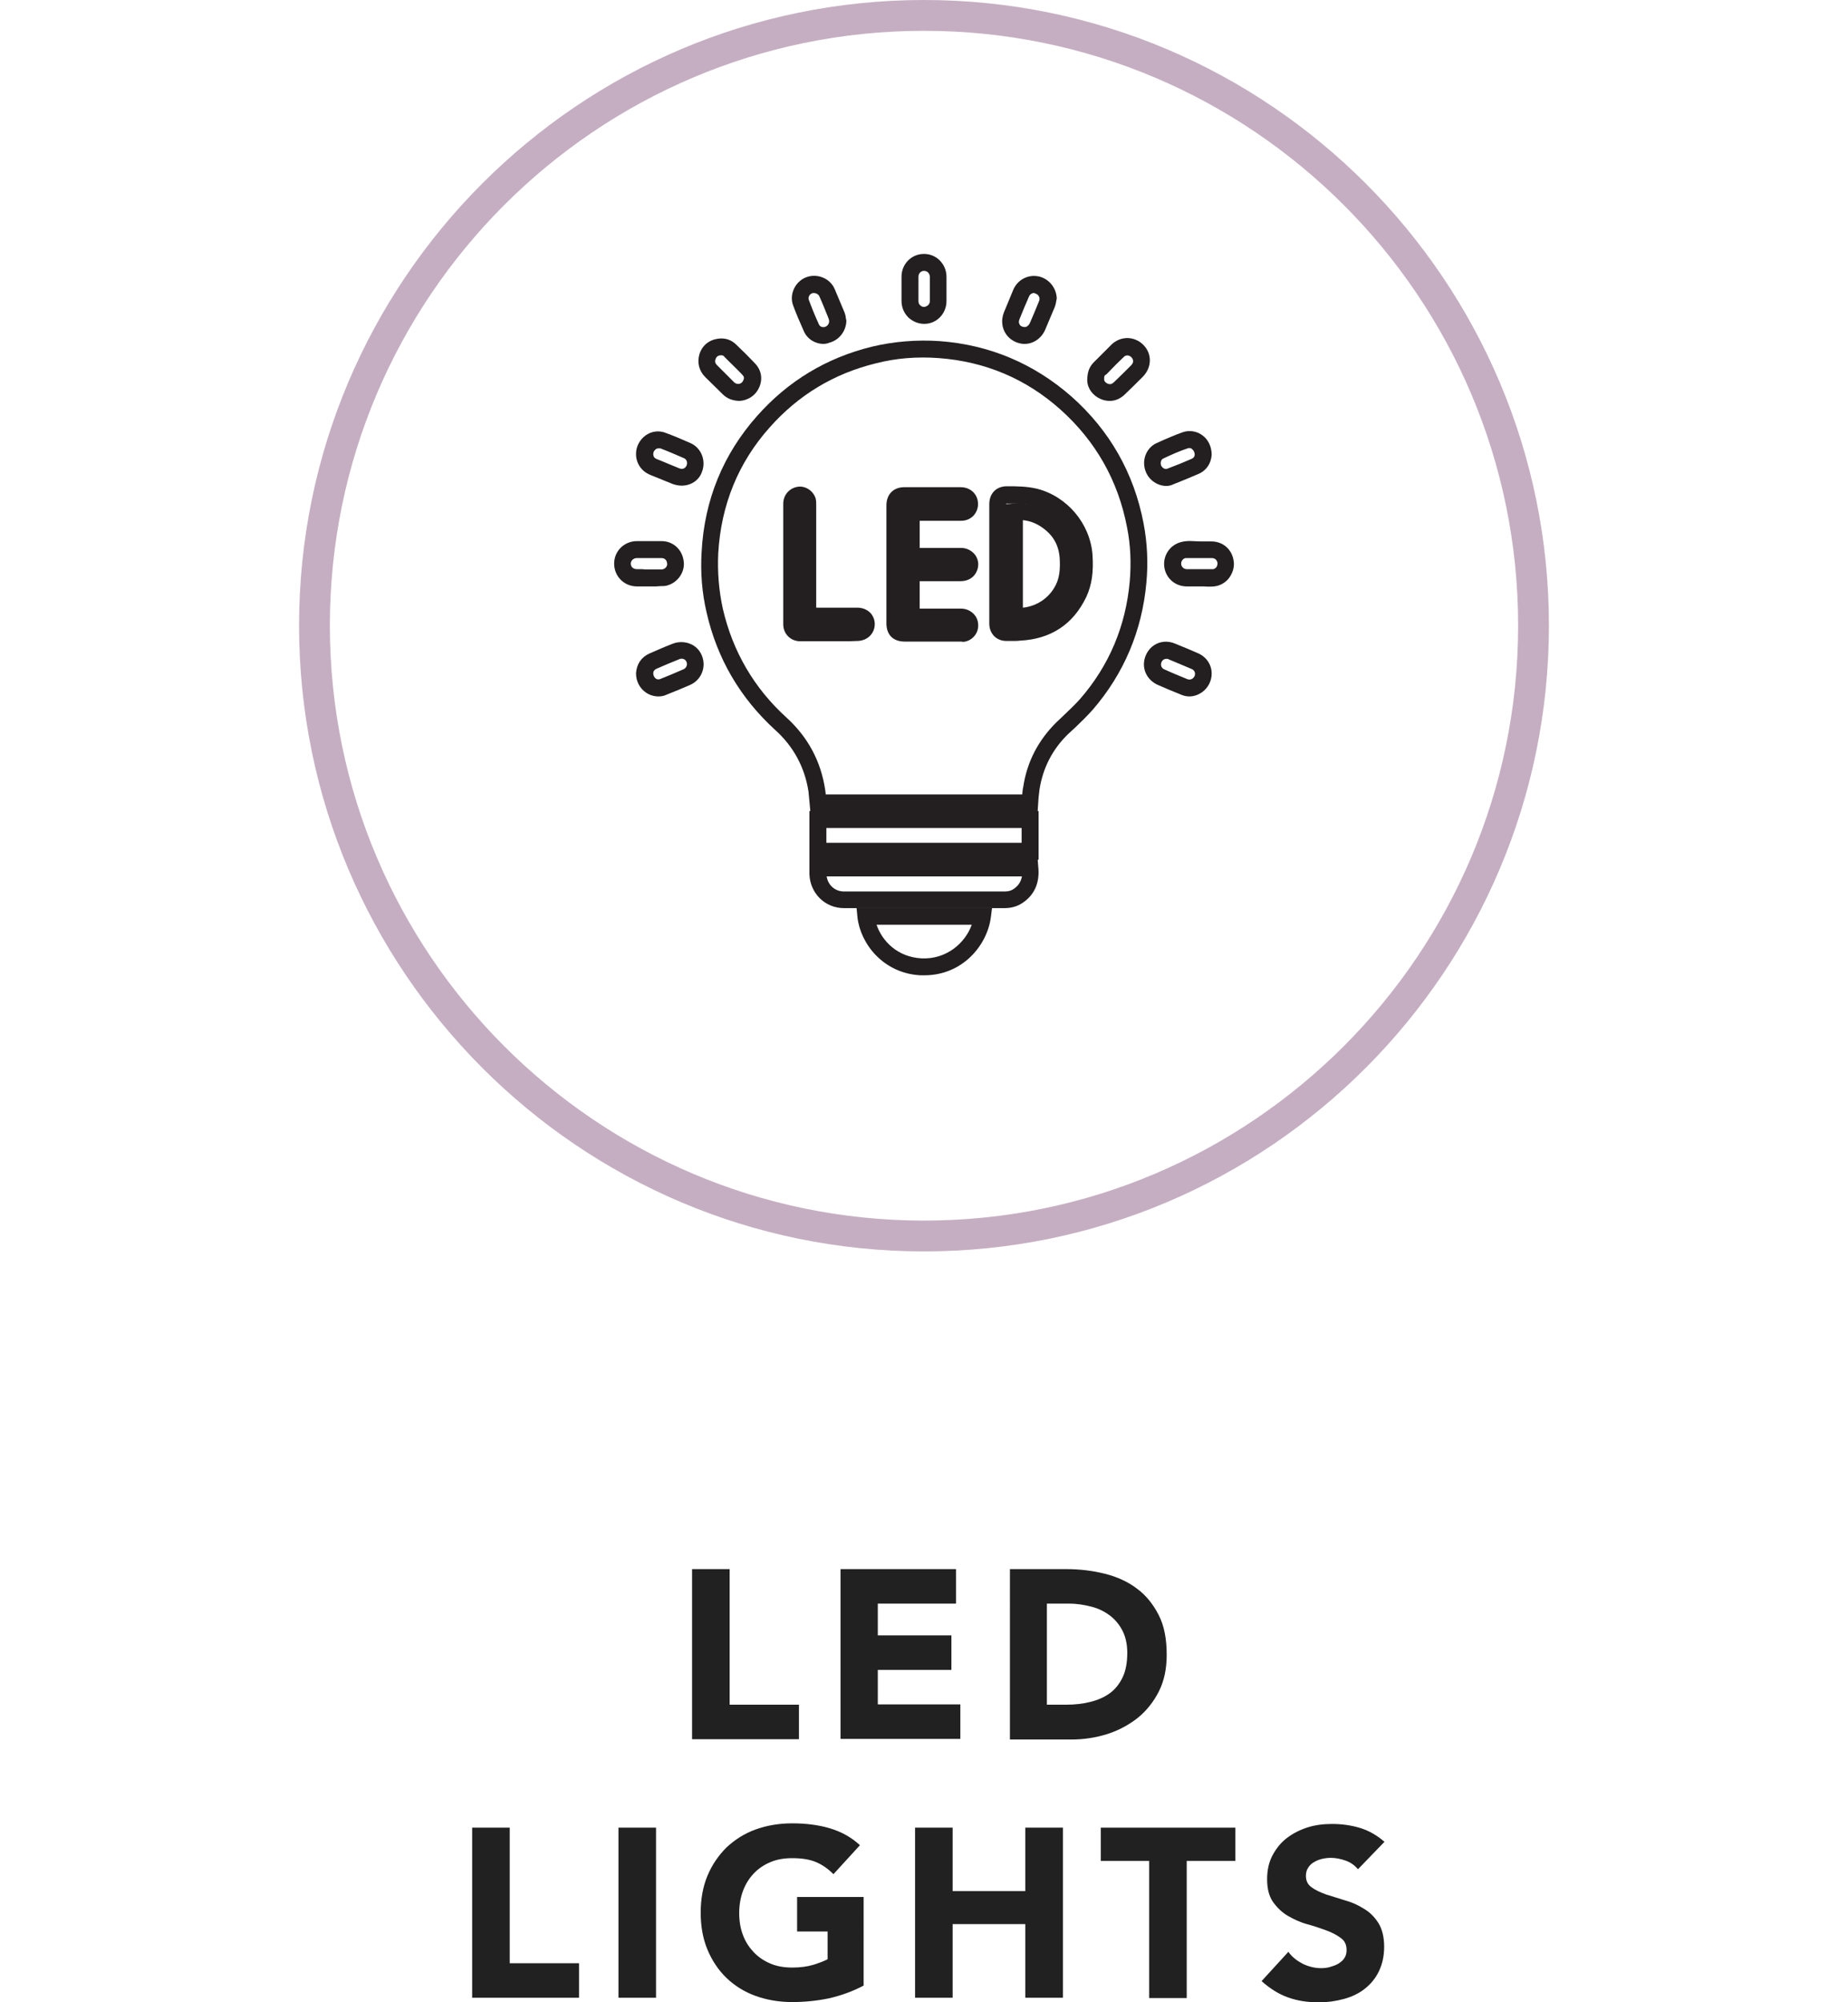 <?xml version="1.0" encoding="UTF-8"?> <svg xmlns="http://www.w3.org/2000/svg" xmlns:xlink="http://www.w3.org/1999/xlink" version="1.1" id="Layer_1" x="0px" y="0px" viewBox="0 0 60 64.97" style="enable-background:new 0 0 60 64.97;" xml:space="preserve"> <style type="text/css"> .st0{fill:#212121;} .st1{fill:#C5AEC2;} .st2{fill:#231F20;} .st3{fill:#333132;} .st4{clip-path:url(#SVGID_00000091718031766952538590000011717350230913740939_);} </style> <g> <g> <path class="st0" d="M22.47,50.92h1.22v4.4h2.25v1.12h-3.47V50.92z"></path> <path class="st0" d="M27.29,50.92h3.75v1.12H28.5v1.03h2.39v1.12H28.5v1.12h2.68v1.12h-3.89V50.92z"></path> <path class="st0" d="M32.78,50.92h1.83c0.44,0,0.86,0.05,1.26,0.15s0.75,0.26,1.04,0.48c0.3,0.22,0.53,0.51,0.71,0.86 s0.26,0.78,0.26,1.29c0,0.45-0.08,0.84-0.25,1.18s-0.4,0.63-0.68,0.86c-0.29,0.23-0.62,0.41-0.99,0.53 c-0.38,0.12-0.77,0.18-1.18,0.18h-1.99V50.92z M33.99,55.32h0.63c0.28,0,0.54-0.03,0.78-0.09c0.24-0.06,0.45-0.15,0.63-0.28 c0.18-0.13,0.32-0.31,0.42-0.52s0.15-0.48,0.15-0.79c0-0.27-0.05-0.51-0.15-0.71s-0.24-0.37-0.41-0.5 c-0.17-0.13-0.37-0.23-0.6-0.29c-0.23-0.06-0.47-0.1-0.73-0.1h-0.72V55.32z"></path> </g> <g> <path class="st0" d="M15.33,59.31h1.22v4.4h2.25v1.12h-3.47V59.31z"></path> <path class="st0" d="M20.08,59.31h1.22v5.52h-1.22V59.31z"></path> <path class="st0" d="M28.03,64.44c-0.36,0.19-0.73,0.32-1.12,0.41c-0.39,0.08-0.79,0.12-1.19,0.12c-0.43,0-0.83-0.07-1.19-0.2 c-0.36-0.13-0.68-0.33-0.94-0.58c-0.26-0.25-0.47-0.56-0.62-0.92c-0.15-0.36-0.22-0.76-0.22-1.2c0-0.44,0.07-0.84,0.22-1.2 c0.15-0.36,0.36-0.66,0.62-0.92c0.27-0.25,0.58-0.45,0.94-0.58c0.36-0.13,0.76-0.2,1.19-0.2c0.44,0,0.85,0.05,1.22,0.16 c0.37,0.11,0.7,0.29,0.98,0.55l-0.86,0.94c-0.17-0.17-0.35-0.3-0.56-0.39c-0.21-0.09-0.47-0.13-0.78-0.13 c-0.26,0-0.5,0.04-0.71,0.13c-0.21,0.09-0.39,0.21-0.54,0.37c-0.15,0.16-0.27,0.35-0.35,0.57c-0.08,0.22-0.12,0.46-0.12,0.71 c0,0.26,0.04,0.5,0.12,0.71c0.08,0.22,0.2,0.4,0.35,0.56c0.15,0.16,0.33,0.28,0.54,0.37c0.21,0.09,0.45,0.13,0.71,0.13 c0.26,0,0.49-0.03,0.69-0.09c0.19-0.06,0.35-0.12,0.46-0.18v-0.9h-0.99v-1.12h2.16V64.44z"></path> <path class="st0" d="M29.71,59.31h1.22v2.06h2.36v-2.06h1.22v5.52h-1.22v-2.39h-2.36v2.39h-1.22V59.31z"></path> <path class="st0" d="M37.32,60.39h-1.58v-1.08h4.37v1.08h-1.58v4.45h-1.22V60.39z"></path> <path class="st0" d="M44.09,60.66c-0.1-0.12-0.23-0.22-0.4-0.28c-0.17-0.06-0.33-0.09-0.48-0.09c-0.09,0-0.18,0.01-0.27,0.03 c-0.09,0.02-0.18,0.05-0.26,0.1c-0.08,0.04-0.15,0.1-0.2,0.18c-0.05,0.07-0.08,0.16-0.08,0.27c0,0.17,0.06,0.29,0.19,0.38 c0.12,0.09,0.28,0.16,0.47,0.23c0.19,0.06,0.39,0.12,0.61,0.19c0.22,0.06,0.42,0.15,0.61,0.27c0.19,0.11,0.35,0.27,0.47,0.46 c0.12,0.19,0.19,0.45,0.19,0.77c0,0.31-0.06,0.57-0.17,0.8c-0.11,0.23-0.27,0.42-0.46,0.57c-0.19,0.15-0.42,0.26-0.68,0.33 c-0.26,0.07-0.53,0.11-0.81,0.11c-0.36,0-0.69-0.05-1-0.16s-0.59-0.29-0.86-0.53l0.87-0.95c0.12,0.17,0.28,0.29,0.47,0.39 c0.19,0.09,0.39,0.14,0.59,0.14c0.1,0,0.2-0.01,0.3-0.04s0.19-0.06,0.27-0.11c0.08-0.05,0.15-0.11,0.19-0.18 c0.05-0.07,0.07-0.16,0.07-0.26c0-0.17-0.06-0.3-0.19-0.39c-0.13-0.1-0.29-0.18-0.48-0.25s-0.4-0.14-0.62-0.2 s-0.43-0.16-0.62-0.27s-0.35-0.27-0.48-0.45c-0.13-0.19-0.19-0.43-0.19-0.74c0-0.3,0.06-0.56,0.18-0.78s0.27-0.41,0.47-0.56 c0.2-0.15,0.42-0.26,0.67-0.34c0.25-0.08,0.52-0.11,0.79-0.11c0.31,0,0.61,0.04,0.91,0.13c0.29,0.09,0.55,0.24,0.79,0.45 L44.09,60.66z"></path> </g> <g> <path class="st1" d="M30,40.61c-11.19,0-20.29-9.11-20.29-20.31C9.71,9.11,18.81,0,30,0s20.29,9.11,20.29,20.3 C50.29,31.5,41.19,40.61,30,40.61z M30,1C19.36,1,10.71,9.66,10.71,20.3c0,10.65,8.66,19.31,19.29,19.31s19.29-8.66,19.29-19.31 C49.29,9.66,40.64,1,30,1z"></path> </g> <g> <path class="st2" d="M32.84,16.19c-0.05,0-0.09,0-0.14,0c-0.13,0-0.18,0.05-0.18,0.18v3.88c0,0.1,0.06,0.16,0.16,0.16l0.1,0 c0.1,0,0.21,0,0.31,0c0.85-0.04,1.44-0.43,1.81-1.19c0.15-0.32,0.2-0.68,0.17-1.17c-0.07-0.84-0.68-1.57-1.5-1.78 C33.33,16.2,33.08,16.19,32.84,16.19 M32.93,20.65c-0.05,0-0.1,0-0.15,0l-0.1,0c-0.24,0-0.41-0.17-0.41-0.41v-3.88 c0-0.27,0.16-0.43,0.43-0.43c0.29,0,0.62,0,0.94,0.08c0.92,0.23,1.61,1.06,1.68,2c0.04,0.54-0.02,0.94-0.19,1.3 c-0.41,0.84-1.09,1.29-2.02,1.33C33.05,20.65,32.99,20.65,32.93,20.65 M27.15,20.41l0.2,0c0.17,0,0.34,0,0.5,0 c0.08,0,0.15-0.06,0.15-0.13c0-0.04-0.01-0.08-0.04-0.1c-0.03-0.03-0.07-0.05-0.13-0.05h-1.74l0-3.75c0-0.03,0-0.06-0.01-0.08 c-0.02-0.06-0.09-0.11-0.15-0.1c-0.07,0.01-0.12,0.07-0.12,0.15v3.91c0,0.1,0.06,0.15,0.15,0.15H27.15z M27.56,20.66h-0.2l-1.37,0 c-0.23,0-0.4-0.17-0.4-0.4v-3.91c0-0.2,0.13-0.37,0.33-0.4c0.18-0.03,0.38,0.09,0.43,0.27c0.02,0.05,0.02,0.11,0.02,0.16l0,3.5 l1.49,0c0.12,0,0.23,0.05,0.31,0.13c0.07,0.08,0.11,0.18,0.1,0.29c-0.01,0.21-0.18,0.36-0.4,0.37 C27.76,20.66,27.66,20.66,27.56,20.66 M29.36,16.2c-0.13,0-0.18,0.05-0.18,0.19v3.83c0,0.15,0.04,0.2,0.2,0.2h1.79 c0.03,0,0.05,0,0.07,0c0.07-0.01,0.13-0.07,0.13-0.14c0-0.04-0.01-0.07-0.04-0.1c-0.03-0.03-0.08-0.05-0.13-0.05h-1.52 c-0.02,0-0.04,0-0.06,0l-0.15-0.01v-1.68l1.73,0c0.06,0,0.13-0.02,0.16-0.09c0.02-0.05,0.01-0.09-0.01-0.13 c-0.03-0.04-0.08-0.07-0.14-0.07c-0.36,0-0.72,0-1.07,0h-0.66v-1.67l1.74,0c0.05,0,0.1-0.02,0.12-0.05 c0.03-0.03,0.04-0.07,0.03-0.11c-0.01-0.09-0.09-0.12-0.17-0.12H29.36z M29.37,20.67c-0.29,0-0.45-0.16-0.45-0.45v-3.83 c0-0.27,0.16-0.44,0.43-0.44h1.83c0.22,0,0.39,0.14,0.41,0.34c0.01,0.12-0.02,0.23-0.09,0.31c-0.08,0.08-0.19,0.13-0.31,0.13 h-1.49v1.18h0.41c0.36,0,0.72,0,1.07,0c0.14,0,0.27,0.07,0.34,0.18c0.07,0.11,0.09,0.24,0.04,0.36c-0.06,0.15-0.21,0.25-0.39,0.25 h-1.48v1.19l1.48,0c0.12,0,0.23,0.04,0.31,0.12c0.07,0.07,0.11,0.17,0.11,0.28c0,0.2-0.15,0.37-0.36,0.38c-0.02,0-0.05,0-0.08,0 H29.37z M26.67,25.93h6.65l0-0.04c0.01-0.11,0.02-0.22,0.04-0.32c0.12-0.79,0.46-1.47,1.03-2.02c0.07-0.07,0.14-0.13,0.21-0.2 c0.19-0.18,0.39-0.37,0.57-0.57c0.96-1.11,1.51-2.42,1.65-3.89c0.06-0.61,0.03-1.21-0.09-1.81c-0.29-1.55-1.04-2.86-2.21-3.9 c-1.15-1.02-2.51-1.59-4.04-1.71c-0.7-0.05-1.4,0.01-2.08,0.17c-1.39,0.34-2.57,1.05-3.53,2.12c-1.04,1.17-1.62,2.58-1.71,4.17 c-0.04,0.62,0.02,1.25,0.15,1.85c0.32,1.41,1.03,2.63,2.11,3.61c0.67,0.61,1.07,1.36,1.2,2.24c0.01,0.09,0.02,0.19,0.03,0.28 L26.67,25.93z M33.55,26.18h-7.1l-0.02-0.24c-0.01-0.09-0.02-0.18-0.03-0.27c-0.12-0.82-0.5-1.52-1.13-2.09 c-1.12-1.01-1.85-2.27-2.19-3.74c-0.14-0.63-0.2-1.27-0.16-1.92c0.09-1.65,0.69-3.11,1.77-4.32c0.99-1.11,2.22-1.85,3.65-2.2 c0.7-0.17,1.43-0.23,2.15-0.18c1.59,0.12,3,0.71,4.19,1.77c1.22,1.08,1.99,2.44,2.29,4.04c0.12,0.62,0.15,1.25,0.09,1.88 c-0.14,1.53-0.71,2.89-1.71,4.03c-0.18,0.21-0.39,0.4-0.59,0.59c-0.07,0.07-0.14,0.13-0.21,0.2c-0.53,0.51-0.85,1.15-0.96,1.88 c-0.01,0.1-0.02,0.21-0.03,0.31L33.55,26.18z"></path> </g> <g> <path class="st2" d="M33.69,26.33h-7.38l-0.04-0.43c-0.01-0.07-0.01-0.14-0.02-0.21c-0.12-0.78-0.48-1.46-1.08-2 c-1.14-1.04-1.89-2.32-2.23-3.82c-0.15-0.64-0.2-1.3-0.16-1.96c0.09-1.69,0.7-3.17,1.8-4.41c1.01-1.14,2.26-1.89,3.73-2.25 c0.71-0.17,1.46-0.23,2.2-0.18c1.62,0.12,3.06,0.73,4.28,1.8c1.24,1.1,2.03,2.49,2.34,4.12c0.12,0.63,0.15,1.28,0.09,1.92 c-0.14,1.56-0.73,2.95-1.74,4.12c-0.18,0.2-0.37,0.39-0.56,0.57l-0.25,0.23c-0.5,0.49-0.81,1.09-0.92,1.79 c-0.01,0.09-0.02,0.17-0.03,0.26L33.69,26.33z M26.81,25.78h6.38c0.01-0.08,0.01-0.16,0.03-0.23c0.12-0.82,0.49-1.53,1.08-2.11 l0.21-0.2c0.21-0.2,0.4-0.38,0.56-0.56c0.94-1.08,1.48-2.36,1.61-3.81c0.05-0.59,0.03-1.18-0.09-1.77 c-0.29-1.51-1.02-2.79-2.16-3.81c-1.12-1-2.45-1.56-3.96-1.67c-0.69-0.05-1.37,0-2.03,0.17c-1.36,0.33-2.52,1.03-3.45,2.08 c-1.02,1.14-1.58,2.52-1.67,4.08c-0.03,0.61,0.02,1.22,0.15,1.81c0.32,1.38,1.01,2.57,2.07,3.53c0.69,0.63,1.11,1.41,1.25,2.33 C26.8,25.66,26.8,25.72,26.81,25.78z M31.17,20.82h-1.8c-0.37,0-0.59-0.22-0.59-0.59v-3.83c0-0.36,0.23-0.59,0.58-0.59h1.83 c0.3,0,0.53,0.2,0.56,0.48c0.02,0.16-0.03,0.31-0.13,0.43c-0.11,0.12-0.25,0.18-0.42,0.18h-1.34v0.88h1.34 c0.19,0,0.36,0.09,0.47,0.24c0.1,0.15,0.12,0.33,0.05,0.5c-0.08,0.21-0.28,0.34-0.53,0.34h-1.33v0.89h1.33 c0.17,0,0.31,0.06,0.42,0.17c0.1,0.1,0.15,0.23,0.15,0.38c0,0.28-0.22,0.51-0.49,0.53C31.24,20.82,31.21,20.82,31.17,20.82z M31.11,20.27h0.05c0.03,0,0.04,0,0.06,0L31.11,20.27z M27.56,20.81l-1.58,0c-0.31,0-0.55-0.24-0.55-0.55v-3.91 c0-0.28,0.19-0.5,0.45-0.55c0.26-0.05,0.52,0.12,0.6,0.37c0.02,0.07,0.02,0.14,0.02,0.2l0,3.35l1.34,0c0.16,0,0.31,0.06,0.42,0.17 c0.1,0.11,0.15,0.25,0.14,0.4c-0.02,0.29-0.25,0.5-0.55,0.51L27.56,20.81z M25.96,16.33l0,0.43l0-0.39 C25.96,16.34,25.96,16.33,25.96,16.33z M32.93,20.8l-0.26,0c-0.32,0-0.55-0.24-0.55-0.56v-3.88c0-0.35,0.23-0.58,0.57-0.58 c0.31,0,0.64,0,0.98,0.08c0.98,0.25,1.72,1.13,1.8,2.13c0.04,0.57-0.02,0.99-0.2,1.38c-0.43,0.9-1.16,1.37-2.15,1.42 C33.06,20.8,32.99,20.8,32.93,20.8z M32.67,16.34c0,0.01,0,0.02,0,0.03v3.88l0.16,0.01c0.09,0,0.18,0,0.26,0 c0.79-0.04,1.34-0.4,1.68-1.11c0.14-0.29,0.19-0.63,0.15-1.1c-0.06-0.78-0.63-1.45-1.39-1.64c-0.21-0.06-0.44-0.07-0.7-0.07 l-0.14,0C32.69,16.34,32.68,16.34,32.67,16.34z"></path> </g> <g> <path class="st2" d="M26.68,27.5h6.64v-0.79h-6.64V27.5z M33.57,27.75h-7.14v-1.28h7.14V27.75z"></path> </g> <g> <path class="st2" d="M33.72,27.9h-7.44v-1.58h7.44V27.9z M26.83,27.35h6.34v-0.48h-6.34V27.35z"></path> </g> <g> <path class="st2" d="M26.68,28.29c0,0.03,0,0.05,0,0.08c0.01,0.4,0.32,0.71,0.72,0.71l5.22,0h0c0.16,0,0.29-0.05,0.42-0.14 c0.2-0.15,0.3-0.36,0.29-0.65H26.68z M32.62,29.32L32.62,29.32H27.4c-0.53,0-0.96-0.42-0.97-0.95c0-0.05,0-0.09,0-0.14v-0.19h7.12 l0.01,0.11c0.04,0.43-0.08,0.75-0.38,0.98C33.02,29.26,32.83,29.32,32.62,29.32"></path> </g> <g> <path class="st2" d="M32.62,29.47H27.4c-0.62,0-1.1-0.49-1.12-1.1c0-0.05,0-0.1,0-0.15v-0.34h7.41l0.02,0.25 c0.05,0.48-0.1,0.86-0.44,1.12C33.08,29.4,32.86,29.47,32.62,29.47z M26.84,28.44c0.04,0.28,0.27,0.49,0.56,0.49l5.22,0 c0.13,0,0.23-0.03,0.33-0.11c0.13-0.1,0.2-0.22,0.23-0.38H26.84z"></path> </g> <g> <path class="st2" d="M28.26,29.86c0.14,0.66,0.74,1.35,1.65,1.39c0.97,0.04,1.67-0.65,1.83-1.39H28.26z M30.01,31.5 c-0.04,0-0.07,0-0.11,0c-1.12-0.05-1.82-0.94-1.91-1.75l-0.02-0.14h4.06l-0.02,0.14C31.91,30.63,31.13,31.5,30.01,31.5"></path> </g> <g> <path class="st2" d="M30.01,31.65c-0.04,0-0.08,0-0.12,0c-1.2-0.06-1.95-1.01-2.05-1.88l-0.03-0.31h4.4l-0.04,0.31 C32.05,30.68,31.25,31.65,30.01,31.65z M28.46,30.01c0.18,0.53,0.68,1.05,1.46,1.09c0.81,0.04,1.42-0.5,1.63-1.09H28.46z"></path> </g> <g> <path class="st2" d="M38.99,17.96c-0.15,0-0.31,0-0.46,0c-0.03,0-0.06,0-0.08,0.01c-0.16,0.04-0.27,0.2-0.25,0.36 c0.02,0.17,0.16,0.29,0.33,0.3c0.09,0,0.19,0,0.28,0l0.13-0.01c0.05,0,0.1,0,0.15,0c0.11,0,0.21,0,0.31,0 c0.08-0.01,0.16-0.05,0.21-0.12c0.06-0.07,0.08-0.17,0.07-0.25c-0.03-0.17-0.16-0.28-0.33-0.28 C39.21,17.96,39.1,17.96,38.99,17.96 M38.67,18.88c-0.05,0-0.1,0-0.15,0c-0.29-0.01-0.53-0.22-0.57-0.51 c-0.04-0.29,0.15-0.56,0.43-0.63c0.05-0.01,0.1-0.02,0.14-0.02c0.27,0,0.54,0,0.8,0c0.29,0,0.52,0.2,0.58,0.49 c0.03,0.15-0.01,0.32-0.11,0.45c-0.1,0.13-0.24,0.21-0.39,0.22c-0.11,0.01-0.22,0.01-0.33,0c-0.01,0-0.03,0-0.04,0l-0.22,0.01 C38.75,18.88,38.71,18.88,38.67,18.88"></path> </g> <g> <path class="st2" d="M38.67,19.03l-0.16,0c-0.37-0.01-0.67-0.28-0.71-0.65c-0.04-0.36,0.19-0.7,0.55-0.79 c0.22-0.06,0.43-0.02,0.64-0.02c0.11,0,0.23,0,0.34,0c0.37,0,0.66,0.25,0.72,0.61c0.04,0.2-0.02,0.4-0.14,0.57 c-0.12,0.16-0.3,0.26-0.49,0.28c-0.11,0.01-0.22,0.01-0.33,0l-0.08,0L38.67,19.03z M38.99,18.11l-0.46,0c-0.02,0-0.03,0-0.04,0 c-0.09,0.02-0.15,0.11-0.14,0.2c0.01,0.09,0.09,0.16,0.18,0.16c0.09,0,0.18,0,0.27,0l0.13,0l0.15,0c0.11,0,0.2,0,0.3,0 c0.04,0,0.08-0.03,0.11-0.06c0.03-0.04,0.04-0.09,0.04-0.14c-0.02-0.1-0.08-0.16-0.19-0.16L38.99,18.11z"></path> </g> <g> <path class="st2" d="M21.07,18.63h0.09c0.1,0,0.2,0,0.3,0c0.04,0,0.08-0.01,0.1-0.01c0.15-0.04,0.26-0.19,0.24-0.34 c-0.02-0.2-0.15-0.31-0.33-0.31c-0.26,0-0.53,0-0.79,0c-0.19,0-0.34,0.14-0.34,0.33c0,0.19,0.15,0.33,0.35,0.34 c0.09,0,0.18,0,0.26,0H21.07z M21.3,18.88c-0.04,0-0.09,0-0.13,0h-0.09h-0.12c-0.09,0-0.18,0-0.27,0c-0.33,0-0.6-0.26-0.59-0.58 c0-0.32,0.26-0.58,0.59-0.58c0.26,0,0.53,0,0.8,0c0.31,0,0.54,0.22,0.58,0.53c0.03,0.27-0.15,0.54-0.43,0.61 c-0.05,0.01-0.1,0.02-0.16,0.02C21.41,18.88,21.35,18.88,21.3,18.88"></path> </g> <g> <path class="st2" d="M21.29,19.03l-0.61,0c-0.42,0-0.74-0.33-0.74-0.74c0-0.41,0.33-0.73,0.74-0.73c0.26,0,0.53,0,0.8,0 c0.38,0,0.68,0.28,0.72,0.67c0.04,0.34-0.2,0.68-0.54,0.77c-0.06,0.02-0.12,0.02-0.2,0.02L21.29,19.03z M20.95,18.48h0.21 c0.1,0,0.2,0,0.3,0c0.03,0,0.05,0,0.07-0.01c0.08-0.02,0.14-0.1,0.13-0.18c-0.01-0.12-0.08-0.18-0.19-0.18c-0.26,0-0.52,0-0.79,0 c-0.11,0-0.2,0.08-0.2,0.18c0,0.11,0.08,0.18,0.2,0.18l0.17,0L20.95,18.48z"></path> </g> <g> <path class="st2" d="M30,8.64L30,8.64c-0.19,0-0.34,0.15-0.34,0.34c0,0.26,0,0.52,0,0.79c0,0.1,0.04,0.18,0.1,0.25 c0.06,0.06,0.15,0.1,0.23,0.1h0c0.18,0,0.33-0.16,0.33-0.34c0-0.09,0-0.18,0-0.28l0-0.51c0-0.1-0.04-0.19-0.1-0.25 C30.18,8.67,30.09,8.64,30,8.64 M30,10.36c-0.15,0-0.3-0.06-0.41-0.17c-0.11-0.11-0.17-0.26-0.17-0.43c0-0.26,0-0.53,0-0.79 c0-0.33,0.26-0.59,0.58-0.59h0c0.15,0,0.3,0.06,0.41,0.17c0.11,0.11,0.17,0.26,0.17,0.43v0.51c0,0.09,0,0.19,0,0.28 C30.58,10.1,30.32,10.36,30,10.36L30,10.36z"></path> </g> <g> <path class="st2" d="M30.01,10.51L30.01,10.51c-0.2,0-0.38-0.08-0.52-0.21c-0.14-0.14-0.22-0.33-0.22-0.53l0-0.79 c0-0.41,0.32-0.74,0.73-0.74c0.2,0,0.38,0.08,0.51,0.21c0.14,0.14,0.22,0.33,0.22,0.53l0,0.79 C30.73,10.18,30.41,10.51,30.01,10.51z M30,8.79c-0.1,0-0.18,0.08-0.18,0.19c0,0.26,0,0.52,0,0.79c0,0.06,0.02,0.11,0.06,0.14 c0.11,0.11,0.31,0.02,0.31-0.14l0-0.27l0-0.51c0-0.06-0.02-0.11-0.06-0.15C30.1,8.81,30.05,8.79,30,8.79L30,8.79z"></path> </g> <g> <path class="st2" d="M23.42,11.38c-0.01,0-0.03,0-0.04,0c-0.15,0.02-0.24,0.1-0.28,0.23c-0.04,0.13-0.01,0.24,0.09,0.34 c0.17,0.17,0.35,0.34,0.52,0.51l0.04,0.04c0.07,0.07,0.14,0.1,0.25,0.1c0.14-0.01,0.24-0.08,0.29-0.2 c0.06-0.14,0.04-0.25-0.06-0.35c-0.19-0.2-0.38-0.39-0.58-0.58C23.58,11.41,23.5,11.38,23.42,11.38 M24,12.86L24,12.86 c-0.18-0.01-0.32-0.06-0.43-0.17l-0.04-0.04c-0.17-0.17-0.35-0.34-0.52-0.52c-0.17-0.17-0.22-0.38-0.15-0.6 c0.07-0.23,0.25-0.37,0.49-0.4c0.18-0.02,0.34,0.03,0.47,0.15c0.21,0.2,0.4,0.39,0.6,0.59c0.17,0.18,0.21,0.4,0.11,0.62 C24.42,12.71,24.24,12.84,24,12.86L24,12.86z"></path> </g> <g> <path class="st2" d="M24.01,13.01h-0.02c-0.22-0.01-0.39-0.08-0.53-0.22l-0.56-0.55c-0.21-0.21-0.27-0.48-0.19-0.75 c0.09-0.28,0.31-0.46,0.61-0.5c0.23-0.03,0.43,0.04,0.59,0.2c0.22,0.21,0.41,0.4,0.6,0.6c0.21,0.22,0.26,0.5,0.14,0.78 C24.54,12.82,24.31,12.99,24.01,13.01L24.01,13.01z M24,12.76l0,0.1L24,12.76C24,12.76,24,12.76,24,12.76z M23.42,11.53l-0.03,0 c-0.09,0.01-0.13,0.05-0.16,0.13c-0.02,0.06-0.02,0.12,0.05,0.19c0.14,0.14,0.28,0.28,0.41,0.41l0.14,0.14 c0.03,0.03,0.07,0.06,0.15,0.06c0.08-0.01,0.12-0.05,0.15-0.11c0.04-0.08,0.03-0.13-0.03-0.19c-0.15-0.16-0.31-0.31-0.46-0.46 l-0.11-0.11C23.49,11.53,23.45,11.53,23.42,11.53z"></path> </g> <g> <path class="st2" d="M35.7,12.33c0,0.08,0.06,0.19,0.2,0.25c0.13,0.06,0.25,0.03,0.36-0.07c0.19-0.18,0.38-0.38,0.57-0.57 c0.13-0.14,0.14-0.33,0-0.47c-0.13-0.13-0.33-0.14-0.46-0.01c-0.19,0.18-0.38,0.37-0.56,0.55C35.73,12.1,35.69,12.17,35.7,12.33 M36.03,12.86c-0.08,0-0.15-0.02-0.24-0.05c-0.21-0.09-0.34-0.27-0.35-0.47l0,0c0-0.21,0.05-0.35,0.16-0.47 c0.21-0.2,0.39-0.39,0.58-0.57c0.23-0.22,0.59-0.22,0.82,0.01c0.23,0.23,0.22,0.58-0.01,0.82c-0.19,0.19-0.38,0.38-0.57,0.57 C36.31,12.8,36.17,12.86,36.03,12.86"></path> </g> <g> <path class="st2" d="M36.03,13.01c-0.1,0-0.2-0.02-0.29-0.06c-0.26-0.11-0.43-0.34-0.44-0.6c0-0.26,0.06-0.44,0.21-0.59l0.17-0.17 c0.14-0.14,0.28-0.28,0.41-0.41c0.29-0.28,0.74-0.28,1.03,0.01c0.29,0.29,0.28,0.73-0.01,1.03c-0.19,0.19-0.38,0.38-0.58,0.57 C36.39,12.93,36.22,13.01,36.03,13.01z M35.85,12.33c0,0.01,0.01,0.07,0.11,0.12c0.08,0.03,0.13,0.02,0.2-0.04 c0.19-0.18,0.38-0.37,0.57-0.56c0.08-0.08,0.08-0.18,0-0.26c-0.07-0.07-0.18-0.08-0.25,0c-0.17,0.16-0.34,0.33-0.5,0.5l-0.06,0.06 C35.87,12.17,35.84,12.2,35.85,12.33z"></path> </g> <g> <path class="st2" d="M38.62,14.39c-0.03,0-0.07,0.01-0.1,0.02c-0.25,0.09-0.51,0.19-0.81,0.33c-0.15,0.07-0.21,0.26-0.14,0.43 c0.07,0.15,0.25,0.24,0.39,0.18c0.27-0.11,0.54-0.21,0.79-0.33c0.15-0.07,0.18-0.19,0.19-0.26c0-0.13-0.05-0.24-0.15-0.31 C38.74,14.41,38.68,14.39,38.62,14.39 M37.87,15.62c-0.22,0-0.43-0.13-0.52-0.35c-0.13-0.29-0.01-0.62,0.26-0.75 c0.31-0.14,0.58-0.25,0.83-0.34c0.17-0.06,0.36-0.03,0.51,0.07c0.16,0.11,0.25,0.31,0.25,0.52v0.01 c-0.01,0.21-0.14,0.39-0.34,0.48c-0.25,0.11-0.52,0.22-0.8,0.33C37.99,15.61,37.93,15.62,37.87,15.62"></path> </g> <g> <path class="st2" d="M37.87,15.77c-0.28,0-0.55-0.18-0.66-0.44c-0.16-0.36-0.01-0.79,0.34-0.95c0.33-0.15,0.59-0.26,0.84-0.35 c0.22-0.08,0.46-0.04,0.64,0.09c0.2,0.14,0.31,0.38,0.31,0.64c-0.02,0.28-0.17,0.51-0.43,0.62c-0.25,0.11-0.52,0.22-0.8,0.33 C38.03,15.75,37.95,15.77,37.87,15.77z M38.62,14.54c-0.02,0-0.04,0-0.06,0.01c-0.24,0.08-0.5,0.19-0.79,0.33 c-0.08,0.03-0.1,0.14-0.07,0.23c0.04,0.08,0.13,0.13,0.2,0.1c0.27-0.1,0.54-0.21,0.79-0.32c0.02-0.01,0.09-0.04,0.1-0.13 c0-0.07-0.03-0.14-0.08-0.18C38.68,14.55,38.65,14.54,38.62,14.54z"></path> </g> <g> <path class="st2" d="M21.38,14.4c-0.06,0-0.13,0.02-0.18,0.06c-0.09,0.06-0.14,0.16-0.14,0.27c0,0.14,0.08,0.26,0.21,0.31 c0.24,0.1,0.49,0.2,0.73,0.3c0.17,0.07,0.35-0.01,0.43-0.17c0.07-0.17,0.01-0.36-0.15-0.43c-0.28-0.12-0.54-0.23-0.78-0.32 C21.46,14.4,21.42,14.4,21.38,14.4 M22.13,15.61c-0.07,0-0.15-0.01-0.22-0.04c-0.24-0.1-0.49-0.2-0.73-0.3 c-0.23-0.1-0.37-0.3-0.37-0.54c0-0.19,0.09-0.37,0.25-0.48c0.16-0.11,0.35-0.13,0.52-0.07c0.25,0.09,0.51,0.2,0.79,0.33 c0.28,0.13,0.41,0.47,0.28,0.76C22.56,15.49,22.36,15.61,22.13,15.61"></path> </g> <g> <path class="st2" d="M22.13,15.76c-0.09,0-0.19-0.02-0.28-0.05c-0.25-0.1-0.49-0.2-0.74-0.3c-0.29-0.12-0.46-0.38-0.46-0.68 c0-0.24,0.12-0.46,0.31-0.6c0.2-0.14,0.44-0.17,0.66-0.08c0.27,0.1,0.53,0.21,0.8,0.33c0.36,0.16,0.52,0.59,0.36,0.96 C22.68,15.6,22.42,15.76,22.13,15.76z M21.38,14.55c-0.03,0-0.07,0.01-0.09,0.03c-0.05,0.04-0.08,0.09-0.08,0.15 c0,0.09,0.04,0.14,0.12,0.17l0.15,0.06c0.19,0.08,0.38,0.16,0.58,0.24c0.1,0.04,0.19,0,0.23-0.09c0.04-0.09,0.01-0.2-0.08-0.24 c-0.28-0.12-0.53-0.23-0.77-0.32C21.43,14.55,21.41,14.55,21.38,14.55z"></path> </g> <g> <path class="st2" d="M33.57,9.36c-0.13,0-0.25,0.07-0.3,0.2c-0.1,0.25-0.21,0.49-0.31,0.74c-0.02,0.05-0.03,0.11-0.03,0.16 c0.01,0.16,0.12,0.28,0.28,0.3c0.14,0.02,0.29-0.06,0.35-0.2c0.11-0.25,0.21-0.5,0.31-0.75c0.01-0.03,0.02-0.06,0.02-0.09 l0.01-0.04c-0.01-0.15-0.12-0.28-0.27-0.31C33.62,9.36,33.59,9.36,33.57,9.36 M33.27,11.01c-0.03,0-0.06,0-0.09-0.01 c-0.28-0.05-0.47-0.26-0.49-0.53c-0.01-0.08,0.01-0.18,0.04-0.26c0.1-0.25,0.2-0.5,0.31-0.75c0.11-0.26,0.38-0.39,0.65-0.34 c0.26,0.05,0.46,0.29,0.47,0.56l0,0.02l-0.01,0.07c-0.01,0.05-0.02,0.09-0.04,0.14c-0.1,0.25-0.21,0.5-0.32,0.75 C33.7,10.87,33.49,11.01,33.27,11.01"></path> </g> <g> <path class="st2" d="M33.27,11.16c-0.04,0-0.08,0-0.12-0.01c-0.34-0.06-0.59-0.33-0.61-0.67c-0.01-0.1,0.01-0.22,0.05-0.33 c0.1-0.25,0.21-0.5,0.31-0.75c0.14-0.32,0.47-0.5,0.82-0.43c0.33,0.07,0.57,0.36,0.59,0.7l0,0.02l-0.02,0.1 c-0.01,0.06-0.02,0.11-0.04,0.16L34.23,10c-0.1,0.24-0.2,0.47-0.3,0.71C33.81,10.98,33.55,11.16,33.27,11.16z M33.57,9.51 c-0.07,0-0.13,0.04-0.16,0.11c-0.11,0.25-0.21,0.49-0.31,0.74c-0.01,0.03-0.02,0.06-0.02,0.09c0.01,0.09,0.06,0.15,0.16,0.16 c0.08,0.02,0.15-0.04,0.19-0.11c0.11-0.25,0.21-0.49,0.31-0.74c0.01-0.02,0.01-0.04,0.01-0.06l0-0.02 c-0.01-0.08-0.07-0.14-0.15-0.16C33.6,9.51,33.58,9.51,33.57,9.51z"></path> </g> <g> <path class="st2" d="M37.87,21.23c-0.13,0-0.25,0.07-0.3,0.2c-0.07,0.18,0.01,0.36,0.19,0.44c0.24,0.1,0.49,0.21,0.74,0.31 c0.1,0.04,0.21,0.03,0.31-0.03c0.09-0.06,0.15-0.17,0.15-0.28v0c0-0.13-0.07-0.24-0.2-0.3c-0.24-0.1-0.49-0.21-0.74-0.31 C37.97,21.24,37.92,21.23,37.87,21.23 M38.62,22.45c-0.07,0-0.15-0.01-0.22-0.04c-0.25-0.1-0.49-0.2-0.74-0.31 c-0.31-0.13-0.44-0.46-0.32-0.76c0.13-0.3,0.46-0.43,0.77-0.3c0.25,0.1,0.49,0.2,0.74,0.31c0.21,0.09,0.35,0.29,0.35,0.52 c0,0.19-0.1,0.38-0.26,0.48C38.84,22.41,38.73,22.45,38.62,22.45"></path> </g> <g> <path class="st2" d="M38.62,22.6c-0.1,0-0.19-0.02-0.28-0.06c-0.25-0.1-0.49-0.2-0.74-0.31c-0.39-0.17-0.56-0.58-0.4-0.96 c0.16-0.38,0.57-0.55,0.96-0.38c0.25,0.1,0.49,0.2,0.74,0.31c0.27,0.12,0.44,0.37,0.44,0.66c0,0.24-0.12,0.47-0.32,0.61 C38.9,22.55,38.76,22.6,38.62,22.6z M37.87,21.38c-0.07,0-0.13,0.04-0.16,0.11c-0.04,0.1,0,0.2,0.11,0.24 c0.24,0.11,0.49,0.21,0.73,0.31c0.06,0.02,0.11,0.02,0.17-0.02c0.05-0.04,0.08-0.09,0.08-0.15c0-0.07-0.04-0.13-0.11-0.16 c-0.19-0.08-0.38-0.16-0.57-0.24l-0.17-0.07C37.93,21.38,37.9,21.38,37.87,21.38z"></path> </g> <g> <path class="st2" d="M26.43,9.36c-0.04,0-0.08,0.01-0.12,0.02c-0.16,0.06-0.25,0.25-0.19,0.4c0.1,0.26,0.21,0.53,0.34,0.81 c0.06,0.13,0.22,0.2,0.37,0.16c0.14-0.04,0.24-0.17,0.25-0.32l-0.01-0.04c-0.01-0.03-0.01-0.06-0.02-0.09 c-0.1-0.25-0.21-0.5-0.32-0.75C26.68,9.43,26.55,9.36,26.43,9.36 M26.74,11.01c-0.21,0-0.41-0.12-0.51-0.32 c-0.13-0.28-0.25-0.56-0.35-0.83c-0.1-0.28,0.05-0.61,0.33-0.72c0.29-0.11,0.62,0.02,0.74,0.3c0.11,0.25,0.21,0.51,0.32,0.76 c0.02,0.04,0.03,0.09,0.04,0.14l0.01,0.06v0.02c-0.01,0.27-0.19,0.5-0.44,0.57C26.83,11,26.78,11.01,26.74,11.01"></path> </g> <g> <path class="st2" d="M26.74,11.16c-0.28,0-0.53-0.16-0.64-0.41c-0.13-0.29-0.25-0.57-0.35-0.84c-0.13-0.35,0.06-0.77,0.42-0.91 c0.36-0.14,0.78,0.03,0.93,0.38c0.11,0.25,0.21,0.51,0.32,0.76c0.02,0.06,0.04,0.12,0.04,0.17l0.02,0.1 c-0.01,0.34-0.24,0.63-0.55,0.71C26.86,11.15,26.79,11.16,26.74,11.16z M26.43,9.51c-0.02,0-0.05,0-0.07,0.01 c-0.08,0.03-0.13,0.13-0.1,0.21c0.1,0.27,0.21,0.54,0.33,0.8c0.03,0.07,0.11,0.1,0.19,0.08c0.07-0.02,0.13-0.08,0.14-0.17l0-0.02 c0-0.03-0.01-0.05-0.01-0.06l-0.03-0.08c-0.09-0.22-0.18-0.45-0.28-0.67C26.57,9.55,26.5,9.51,26.43,9.51z"></path> </g> <g> <path class="st2" d="M21.06,21.84c0,0.13,0.06,0.23,0.15,0.3c0.09,0.06,0.2,0.07,0.3,0.03c0.25-0.1,0.49-0.2,0.74-0.31 c0.17-0.07,0.25-0.26,0.18-0.43c-0.03-0.08-0.09-0.14-0.18-0.17c-0.08-0.03-0.17-0.03-0.26,0c-0.25,0.1-0.5,0.2-0.75,0.31 C21.1,21.63,21.06,21.75,21.06,21.84 M21.38,22.45c-0.11,0-0.22-0.03-0.31-0.1c-0.17-0.11-0.26-0.3-0.26-0.51v-0.01 c0.01-0.22,0.14-0.4,0.34-0.5c0.25-0.11,0.5-0.21,0.75-0.32c0.14-0.06,0.3-0.06,0.44,0c0.14,0.06,0.25,0.17,0.31,0.31 c0.12,0.3-0.02,0.63-0.31,0.75c-0.25,0.11-0.5,0.21-0.75,0.31C21.53,22.43,21.46,22.45,21.38,22.45"></path> </g> <g> <path class="st2" d="M21.38,22.6c-0.14,0-0.28-0.04-0.4-0.12c-0.21-0.14-0.33-0.37-0.33-0.63c0.02-0.3,0.17-0.52,0.43-0.64 c0.25-0.11,0.5-0.22,0.76-0.32c0.18-0.07,0.38-0.07,0.56,0c0.18,0.07,0.32,0.21,0.39,0.39c0.15,0.37-0.02,0.79-0.39,0.95 c-0.25,0.11-0.5,0.21-0.75,0.31C21.57,22.58,21.48,22.6,21.38,22.6z M21.21,21.85c0,0.07,0.03,0.13,0.08,0.17 c0.04,0.03,0.1,0.04,0.16,0.01c0.25-0.1,0.49-0.2,0.74-0.31c0.09-0.04,0.14-0.14,0.1-0.24c-0.02-0.04-0.05-0.08-0.09-0.09 c-0.04-0.02-0.1-0.02-0.14,0c-0.25,0.1-0.49,0.2-0.74,0.31C21.25,21.73,21.21,21.78,21.21,21.85z"></path> </g> <g> <path class="st2" d="M33.06,19.88h0.02c0.61,0,1.15-0.37,1.38-0.93c0.08-0.2,0.11-0.43,0.11-0.74c-0.01-0.55-0.24-0.95-0.69-1.25 c-0.23-0.15-0.49-0.23-0.8-0.23h-0.01V19.88z M33.07,20.13h-0.26v-3.63l0.12-0.01c0.4-0.03,0.76,0.06,1.07,0.26 c0.52,0.34,0.79,0.83,0.81,1.45c0.01,0.23,0,0.54-0.12,0.84C34.41,19.7,33.78,20.13,33.07,20.13"></path> </g> <g> <path class="st2" d="M33.07,20.28h-0.41v-3.92l0.26-0.02c0.43-0.03,0.83,0.07,1.17,0.29c0.56,0.37,0.86,0.9,0.88,1.57 c0.01,0.25,0,0.57-0.14,0.9C34.53,19.81,33.84,20.28,33.07,20.28z M33.21,16.88v2.84c0.49-0.05,0.92-0.36,1.11-0.83 c0.07-0.18,0.1-0.39,0.09-0.68c-0.01-0.5-0.21-0.86-0.63-1.13C33.61,16.97,33.42,16.9,33.21,16.88z"></path> </g> </g> </svg> 
